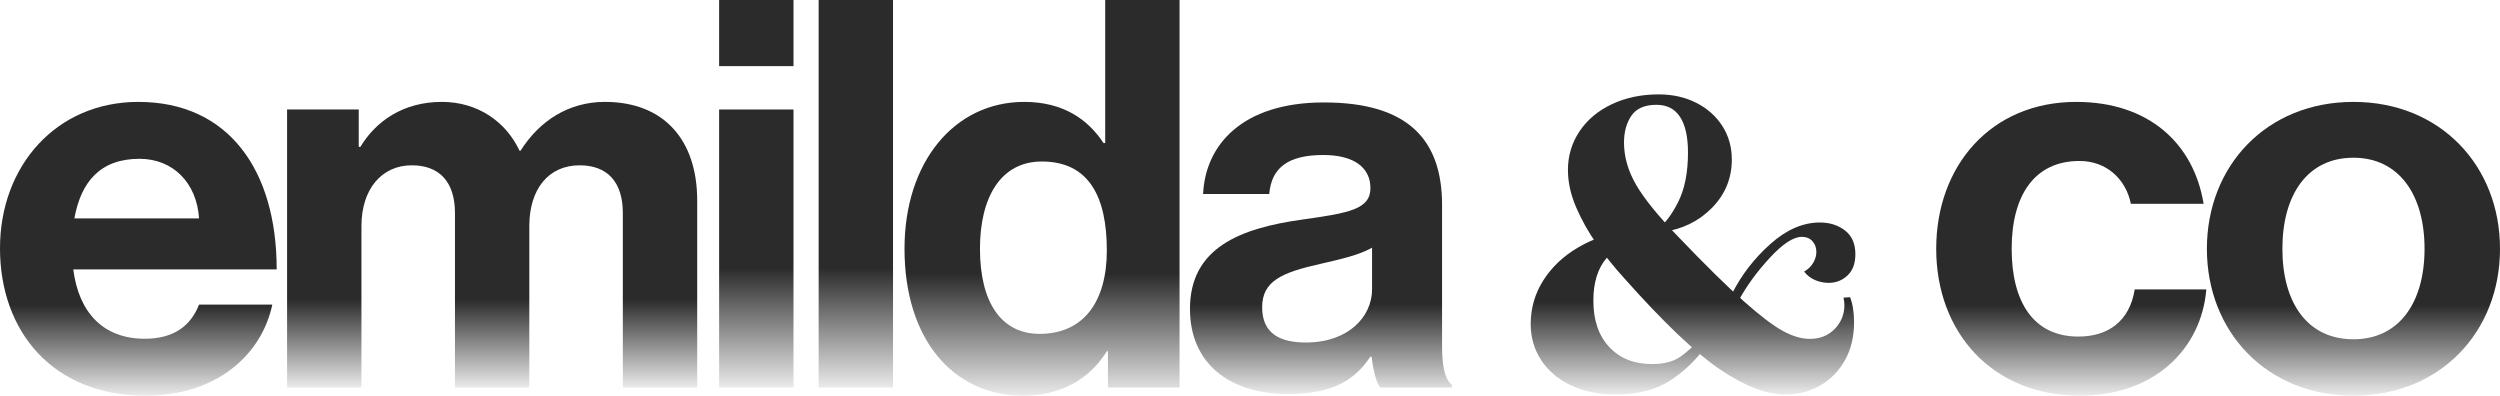 <?xml version="1.0" encoding="UTF-8"?>
<svg xmlns="http://www.w3.org/2000/svg" width="1150" height="182" viewBox="0 0 1150 182" fill="none">
  <g clip-path="url(#clip0_198_90)">
    <path d="M-8.37071e-05 114.19C-8.37071e-05 76.293 25.905 46.873 63.641 46.873C105.144 46.873 127.277 78.291 127.277 123.917H33.704C36.219 143.614 47.285 155.829 66.655 155.829C79.982 155.829 87.78 149.836 91.557 140.118H125.261C120.481 162.808 100.104 182.001 66.904 182.001C24.144 182.001 -0.005 152.338 -0.005 114.19H-8.37071e-05ZM34.208 100.476H91.562C90.549 84.275 79.737 73.049 64.14 73.049C46.028 73.049 37.227 83.771 34.208 100.476Z" fill="url(#paint0_linear_198_90)"></path>
    <path d="M132.066 50.363H165.017V67.568H165.77C172.815 55.843 185.389 46.867 203.251 46.867C219.602 46.867 232.684 55.843 238.966 69.304H239.47C248.272 55.348 261.858 46.867 278.209 46.867C305.372 46.867 320.714 64.324 320.714 92.241V178.261H286.501V97.983C286.501 83.517 279.207 76.04 266.628 76.04C252.293 76.04 243.487 87.014 243.487 103.966V178.261H209.284V97.983C209.284 83.517 201.984 76.04 189.406 76.04C175.575 76.04 166.269 87.014 166.269 103.966V178.261H132.057V50.363H132.066Z" fill="url(#paint1_linear_198_90)"></path>
    <path d="M330.798 0H365.006V30.419H330.798V0ZM330.798 50.364H365.006V178.266H330.798V50.364Z" fill="url(#paint2_linear_198_90)"></path>
    <path d="M376.576 0H410.789V178.266H376.576V0Z" fill="url(#paint3_linear_198_90)"></path>
    <path d="M416.072 114.441C416.072 74.547 438.964 46.872 471.161 46.872C489.268 46.872 500.594 55.101 507.634 65.823H508.393V0H542.596V178.266H509.65V161.561H509.146C501.602 173.776 488.774 182 470.657 182C438.211 182 416.072 155.829 416.072 114.441ZM509.141 115.183C509.141 90.748 501.093 74.294 479.214 74.294C460.344 74.294 450.784 90.748 450.784 114.436C450.784 139.119 460.598 153.579 478.201 153.579C498.578 153.579 509.141 138.619 509.141 115.183Z" fill="url(#paint4_linear_198_90)"></path>
    <path d="M630.9 164.05H630.396C623.855 173.777 614.544 181.255 592.416 181.255C566.001 181.255 547.386 167.541 547.386 142.112C547.386 113.933 570.527 104.958 599.202 100.976C620.587 97.984 630.396 96.239 630.396 86.511C630.396 77.288 623.101 71.304 608.762 71.304C592.665 71.304 584.867 77.036 583.859 89.251H553.423C554.431 66.814 571.285 47.121 609.016 47.121C647.754 47.121 663.347 64.326 663.347 94.241V159.312C663.347 169.04 664.853 174.771 667.872 177.021V178.267H634.921C632.906 175.77 631.648 169.782 630.9 164.05ZM631.149 133.131V113.938C625.112 117.43 615.807 119.418 607.255 121.416C589.397 125.411 580.591 129.397 580.591 141.36C580.591 153.323 588.639 157.562 600.709 157.562C620.332 157.562 631.149 145.594 631.149 133.127V133.131Z" fill="url(#paint5_linear_198_90)"></path>
    <path d="M768.413 174.966C761.833 179.294 753.363 181.459 743.021 181.459C735.357 181.459 728.571 180.055 722.663 177.259C716.75 174.462 712.177 170.609 708.957 165.671C705.732 160.748 704.119 155.221 704.119 149.09C704.119 141.769 706.063 135.043 709.964 128.912C713.861 122.79 719.236 117.724 726.089 113.733C732.943 109.738 740.736 107.136 749.471 105.937L752.091 108.334C747.522 110.47 743.189 113.9 739.09 118.628C734.992 123.356 732.943 129.915 732.943 138.306C732.943 147.363 735.395 154.488 740.3 159.683C745.199 164.877 751.755 167.479 759.952 167.479C765.322 167.479 769.627 166.375 772.852 164.182C776.082 161.98 779.571 158.755 783.338 154.493L785.152 158.684C780.583 165.215 775.007 170.642 768.422 174.971L768.413 174.966ZM791.396 170.071C780.103 162.48 765.461 148.566 747.455 128.322C742.478 122.861 738.111 117.434 734.354 112.035C730.591 106.646 727.462 101.042 724.981 95.258C722.495 89.46 721.252 83.766 721.252 78.172C721.252 71.651 723.032 65.724 726.593 60.392C730.154 55.069 735.121 50.907 741.509 47.906C747.887 44.913 755.042 43.42 762.975 43.42C769.43 43.42 775.204 44.709 780.31 47.311C785.411 49.903 789.409 53.471 792.303 57.994C795.192 62.528 796.636 67.655 796.636 73.377C796.636 82.035 793.575 89.46 787.46 95.658C781.351 101.846 773.725 105.542 764.588 106.741L762.567 105.143C765.797 103.016 768.917 98.954 771.94 92.961C774.964 86.958 776.475 79.371 776.475 70.181C776.475 62.989 775.261 57.528 772.842 53.804C770.424 50.079 766.795 48.21 761.958 48.21C756.583 48.21 752.753 49.875 750.464 53.2C748.18 56.534 747.042 60.658 747.042 65.586C747.042 72.117 748.89 78.572 752.581 84.965C756.276 91.367 762.759 99.354 772.031 108.943C784.528 121.995 794.573 131.88 802.165 138.606C809.757 145.332 815.775 149.893 820.21 152.291C824.644 154.688 828.737 155.887 832.505 155.887C837.203 155.887 841.038 154.365 843.994 151.297C846.95 148.229 848.428 144.571 848.428 140.304C848.428 139.376 848.299 138.24 848.025 136.903L851.053 136.708C852.263 139.904 852.867 143.767 852.867 148.295C852.867 154.954 851.457 160.781 848.635 165.781C845.813 170.77 842.012 174.633 837.246 177.368C832.476 180.098 827.135 181.463 821.217 181.463C812.622 181.463 802.683 177.663 791.396 170.071ZM814.369 112.24C821.76 105.642 829.352 102.346 837.146 102.346C841.71 102.346 845.578 103.582 848.735 106.042C851.888 108.506 853.472 112.135 853.472 116.93C853.472 121.192 852.263 124.455 849.844 126.724C847.425 128.993 844.531 130.115 841.172 130.115C839.027 130.115 836.939 129.687 834.924 128.826C832.908 127.951 831.223 126.662 829.885 124.926C831.766 123.865 833.177 122.5 834.117 120.83C835.058 119.165 835.528 117.543 835.528 115.945C835.528 113.938 834.924 112.278 833.714 110.946C832.505 109.614 830.892 108.948 828.877 108.948C824.98 108.948 820.07 112.144 814.167 118.537C808.255 124.93 803.48 131.461 799.857 138.111L796.828 134.915C801.128 126.395 806.974 118.832 814.364 112.244L814.369 112.24Z" fill="url(#paint6_linear_198_90)"></path>
    <path d="M890.656 114.442C890.656 76.293 915.808 46.873 955.051 46.873C988.505 46.873 1009.13 66.076 1013.66 93.745H980.203C977.938 82.534 969.131 74.048 956.558 74.048C935.931 74.048 925.368 89.759 925.368 114.442C925.368 138.625 935.173 154.826 956.058 154.826C969.894 154.826 979.699 147.596 981.964 133.131H1014.91C1012.65 160.315 991.269 181.996 956.807 181.996C916.063 181.996 890.656 152.585 890.656 114.442Z" fill="url(#paint7_linear_198_90)"></path>
    <path d="M1015.17 114.442C1015.17 76.293 1042.59 46.873 1082.59 46.873C1122.58 46.873 1150 76.298 1150 114.442C1150 152.585 1122.58 182.001 1082.59 182.001C1042.59 182.001 1015.17 152.585 1015.17 114.442ZM1115.29 114.442C1115.29 89.507 1103.47 72.55 1082.59 72.55C1061.47 72.55 1049.9 89.502 1049.9 114.442C1049.9 139.381 1061.47 156.072 1082.59 156.072C1103.47 156.072 1115.29 139.367 1115.29 114.442Z" fill="url(#paint8_linear_198_90)"></path>
  </g>
  <defs>
    <linearGradient id="paint0_linear_198_90" x1="63.636" y1="46.873" x2="63.636" y2="182.001" gradientUnits="userSpaceOnUse">
      <stop offset="0.514" stop-color="#2B2B2B"></stop>
      <stop offset="0.692" stop-color="#2B2B2B"></stop>
      <stop offset="1" stop-color="#EAEAEA"></stop>
    </linearGradient>
    <linearGradient id="paint1_linear_198_90" x1="226.385" y1="46.867" x2="226.385" y2="178.261" gradientUnits="userSpaceOnUse">
      <stop offset="0.514" stop-color="#2B2B2B"></stop>
      <stop offset="0.692" stop-color="#2B2B2B"></stop>
      <stop offset="1" stop-color="#EAEAEA"></stop>
    </linearGradient>
    <linearGradient id="paint2_linear_198_90" x1="347.902" y1="0" x2="347.902" y2="178.266" gradientUnits="userSpaceOnUse">
      <stop offset="0.514" stop-color="#2B2B2B"></stop>
      <stop offset="0.692" stop-color="#2B2B2B"></stop>
      <stop offset="1" stop-color="#EAEAEA"></stop>
    </linearGradient>
    <linearGradient id="paint3_linear_198_90" x1="393.683" y1="0" x2="393.683" y2="178.266" gradientUnits="userSpaceOnUse">
      <stop offset="0.514" stop-color="#2B2B2B"></stop>
      <stop offset="0.692" stop-color="#2B2B2B"></stop>
      <stop offset="1" stop-color="#EAEAEA"></stop>
    </linearGradient>
    <linearGradient id="paint4_linear_198_90" x1="479.334" y1="0" x2="479.334" y2="182" gradientUnits="userSpaceOnUse">
      <stop offset="0.514" stop-color="#2B2B2B"></stop>
      <stop offset="0.692" stop-color="#2B2B2B"></stop>
      <stop offset="1" stop-color="#EAEAEA"></stop>
    </linearGradient>
    <linearGradient id="paint5_linear_198_90" x1="607.629" y1="47.121" x2="607.629" y2="181.255" gradientUnits="userSpaceOnUse">
      <stop offset="0.514" stop-color="#2B2B2B"></stop>
      <stop offset="0.692" stop-color="#2B2B2B"></stop>
      <stop offset="1" stop-color="#EAEAEA"></stop>
    </linearGradient>
    <linearGradient id="paint6_linear_198_90" x1="778.796" y1="43.42" x2="778.796" y2="181.463" gradientUnits="userSpaceOnUse">
      <stop offset="0.514" stop-color="#2B2B2B"></stop>
      <stop offset="0.692" stop-color="#2B2B2B"></stop>
      <stop offset="1" stop-color="#EAEAEA"></stop>
    </linearGradient>
    <linearGradient id="paint7_linear_198_90" x1="952.783" y1="46.873" x2="952.783" y2="181.996" gradientUnits="userSpaceOnUse">
      <stop offset="0.514" stop-color="#2B2B2B"></stop>
      <stop offset="0.692" stop-color="#2B2B2B"></stop>
      <stop offset="1" stop-color="#EAEAEA"></stop>
    </linearGradient>
    <linearGradient id="paint8_linear_198_90" x1="1082.59" y1="46.873" x2="1082.59" y2="182.001" gradientUnits="userSpaceOnUse">
      <stop offset="0.514" stop-color="#2B2B2B"></stop>
      <stop offset="0.692" stop-color="#2B2B2B"></stop>
      <stop offset="1" stop-color="#EAEAEA"></stop>
    </linearGradient>
    <clipPath id="clip0_198_90">
      <rect width="1150" height="182" fill="white"></rect>
    </clipPath>
  </defs>
</svg>

